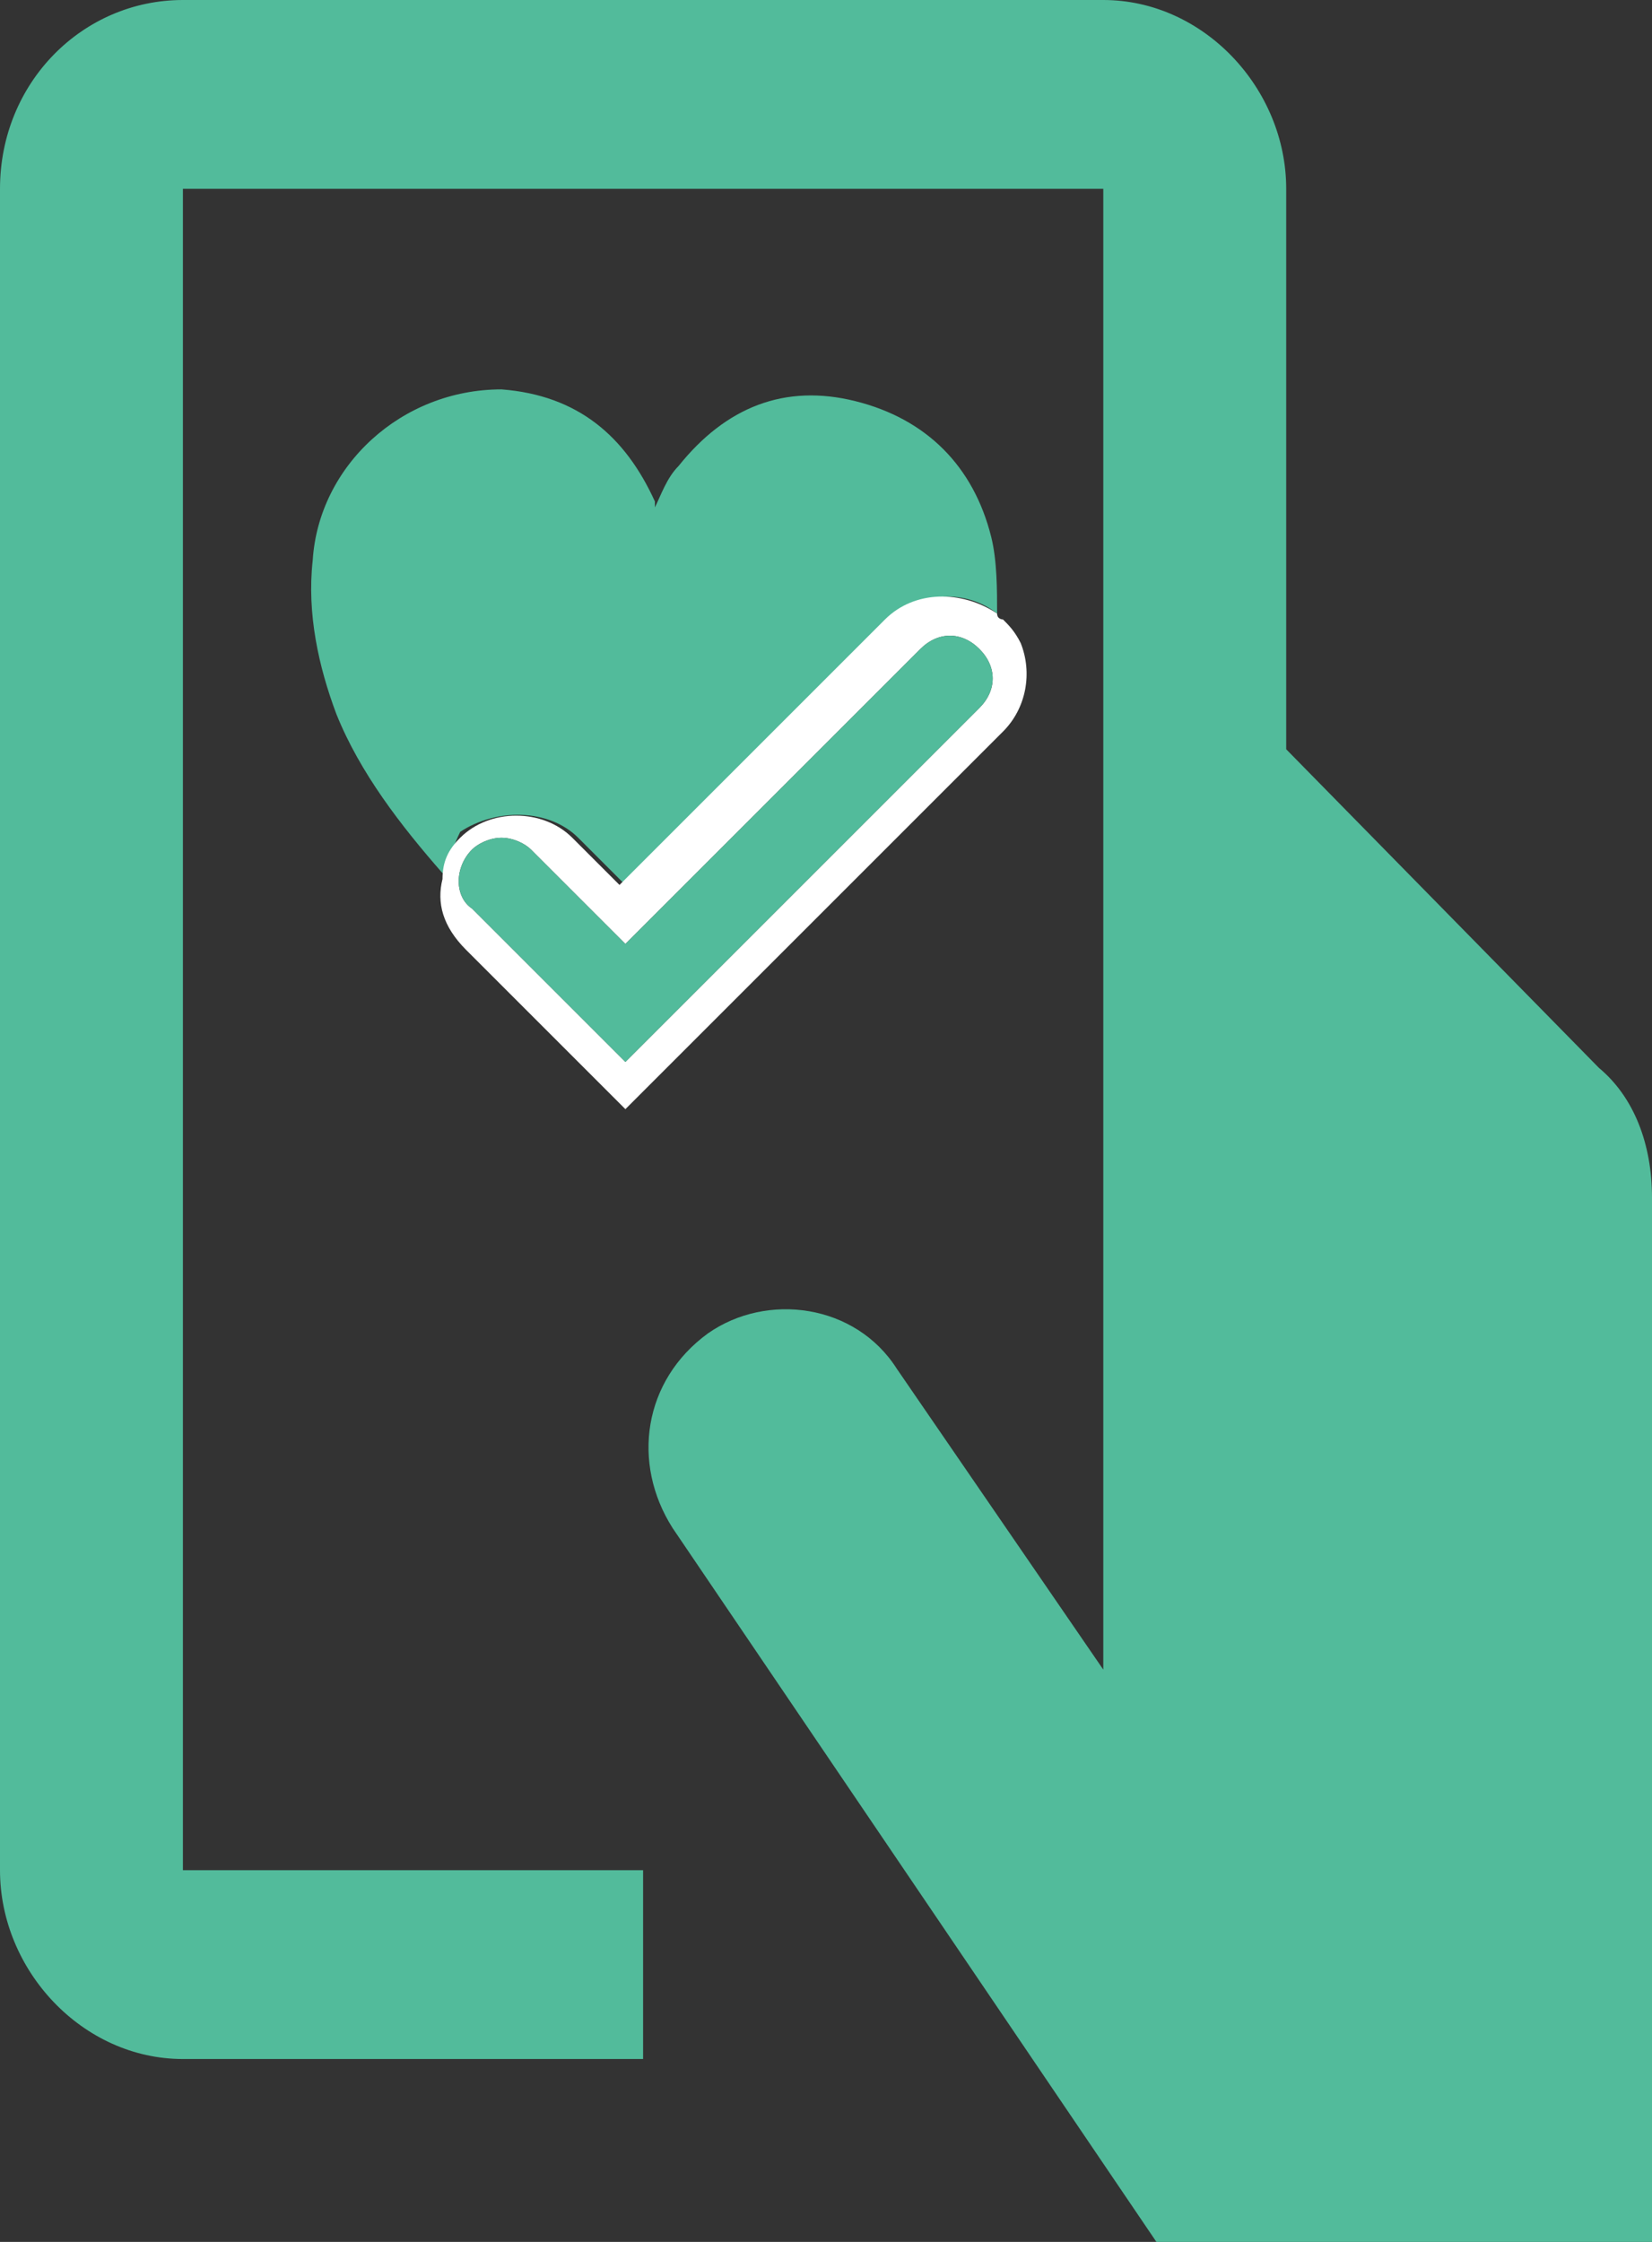 <?xml version="1.0" encoding="utf-8"?>
<!-- Generator: Adobe Illustrator 21.1.0, SVG Export Plug-In . SVG Version: 6.00 Build 0)  -->
<svg version="1.1" id="Layer_1" xmlns="http://www.w3.org/2000/svg" xmlns:xlink="http://www.w3.org/1999/xlink" x="0px" y="0px"
	 viewBox="0 0 28 38" style="enable-background:new 0 0 28 38;" xml:space="preserve" fill="#52bb9b">
<rect x="0" y="0" width="28" height="38" fill="#333333" stroke="none"/>
<style type="text/css">
	.st0{fill:#FFFFFF;}
</style>
<g>
	<path d="M27.1,18.1l-5.3-5.4V3.2c0-1.7-1.4-3.2-3.1-3.2H3.1C1.4,0,0,1.4,0,3.2v28.5c0,1.7,1.4,3.2,3.1,3.2h7.8v-3.2H3.1V3.2h15.6
		v25.1l-3.5-5.1c-0.7-1.1-2.2-1.3-3.2-0.6c-1.1,0.8-1.3,2.2-0.6,3.3L19.6,38H28V20.3C28,19.4,27.7,18.6,27.1,18.1z"/>
	<path d="M9.8,14.2l0.8,0.8l4.5-4.5c0.5-0.5,1.3-0.5,1.8-0.1c0-0.4,0-0.9-0.1-1.3c-0.3-1.2-1.1-2-2.3-2.3c-1.2-0.3-2.2,0.1-3,1.1
		c-0.2,0.2-0.3,0.5-0.4,0.7c0,0,0,0,0-0.1c-0.5-1.1-1.3-1.8-2.6-1.9C6.8,6.6,5.4,7.9,5.3,9.5c-0.1,0.9,0.1,1.8,0.4,2.6
		c0.4,1,1.1,1.9,1.8,2.7c0.1-0.2,0.2-0.5,0.3-0.7C8.4,13.7,9.3,13.7,9.8,14.2z"/>
	<path class="st0" d="M7.9,16.1l2.7,2.7l1.9-1.9l0,0l4.5-4.5c0.4-0.4,0.5-1,0.3-1.5c-0.1-0.2-0.2-0.3-0.3-0.4c0,0-0.1,0-0.1-0.1
		C16.3,10,15.5,10,15,10.5l-4.5,4.5l-0.8-0.8c-0.5-0.5-1.4-0.5-1.9,0c-0.2,0.2-0.3,0.4-0.3,0.7C7.4,15.3,7.5,15.7,7.9,16.1z M8,14.4
		c0.1-0.1,0.3-0.2,0.5-0.2c0.2,0,0.4,0.1,0.5,0.2l1.6,1.6l5-5c0.3-0.3,0.7-0.3,1,0l0,0c0.3,0.3,0.3,0.7,0,1l-5,5l0,0l-1,1L8,15.4
		C7.7,15.2,7.7,14.7,8,14.4z"/>
	<path d="M8,15.4l2.6,2.6l1-1l0,0l5-5c0.3-0.3,0.3-0.7,0-1l0,0c-0.3-0.3-0.7-0.3-1,0l-5,5L9,14.4c-0.1-0.1-0.3-0.2-0.5-0.2
		c-0.2,0-0.4,0.1-0.5,0.2C7.7,14.7,7.7,15.2,8,15.4z"/>
</g>
</svg>
